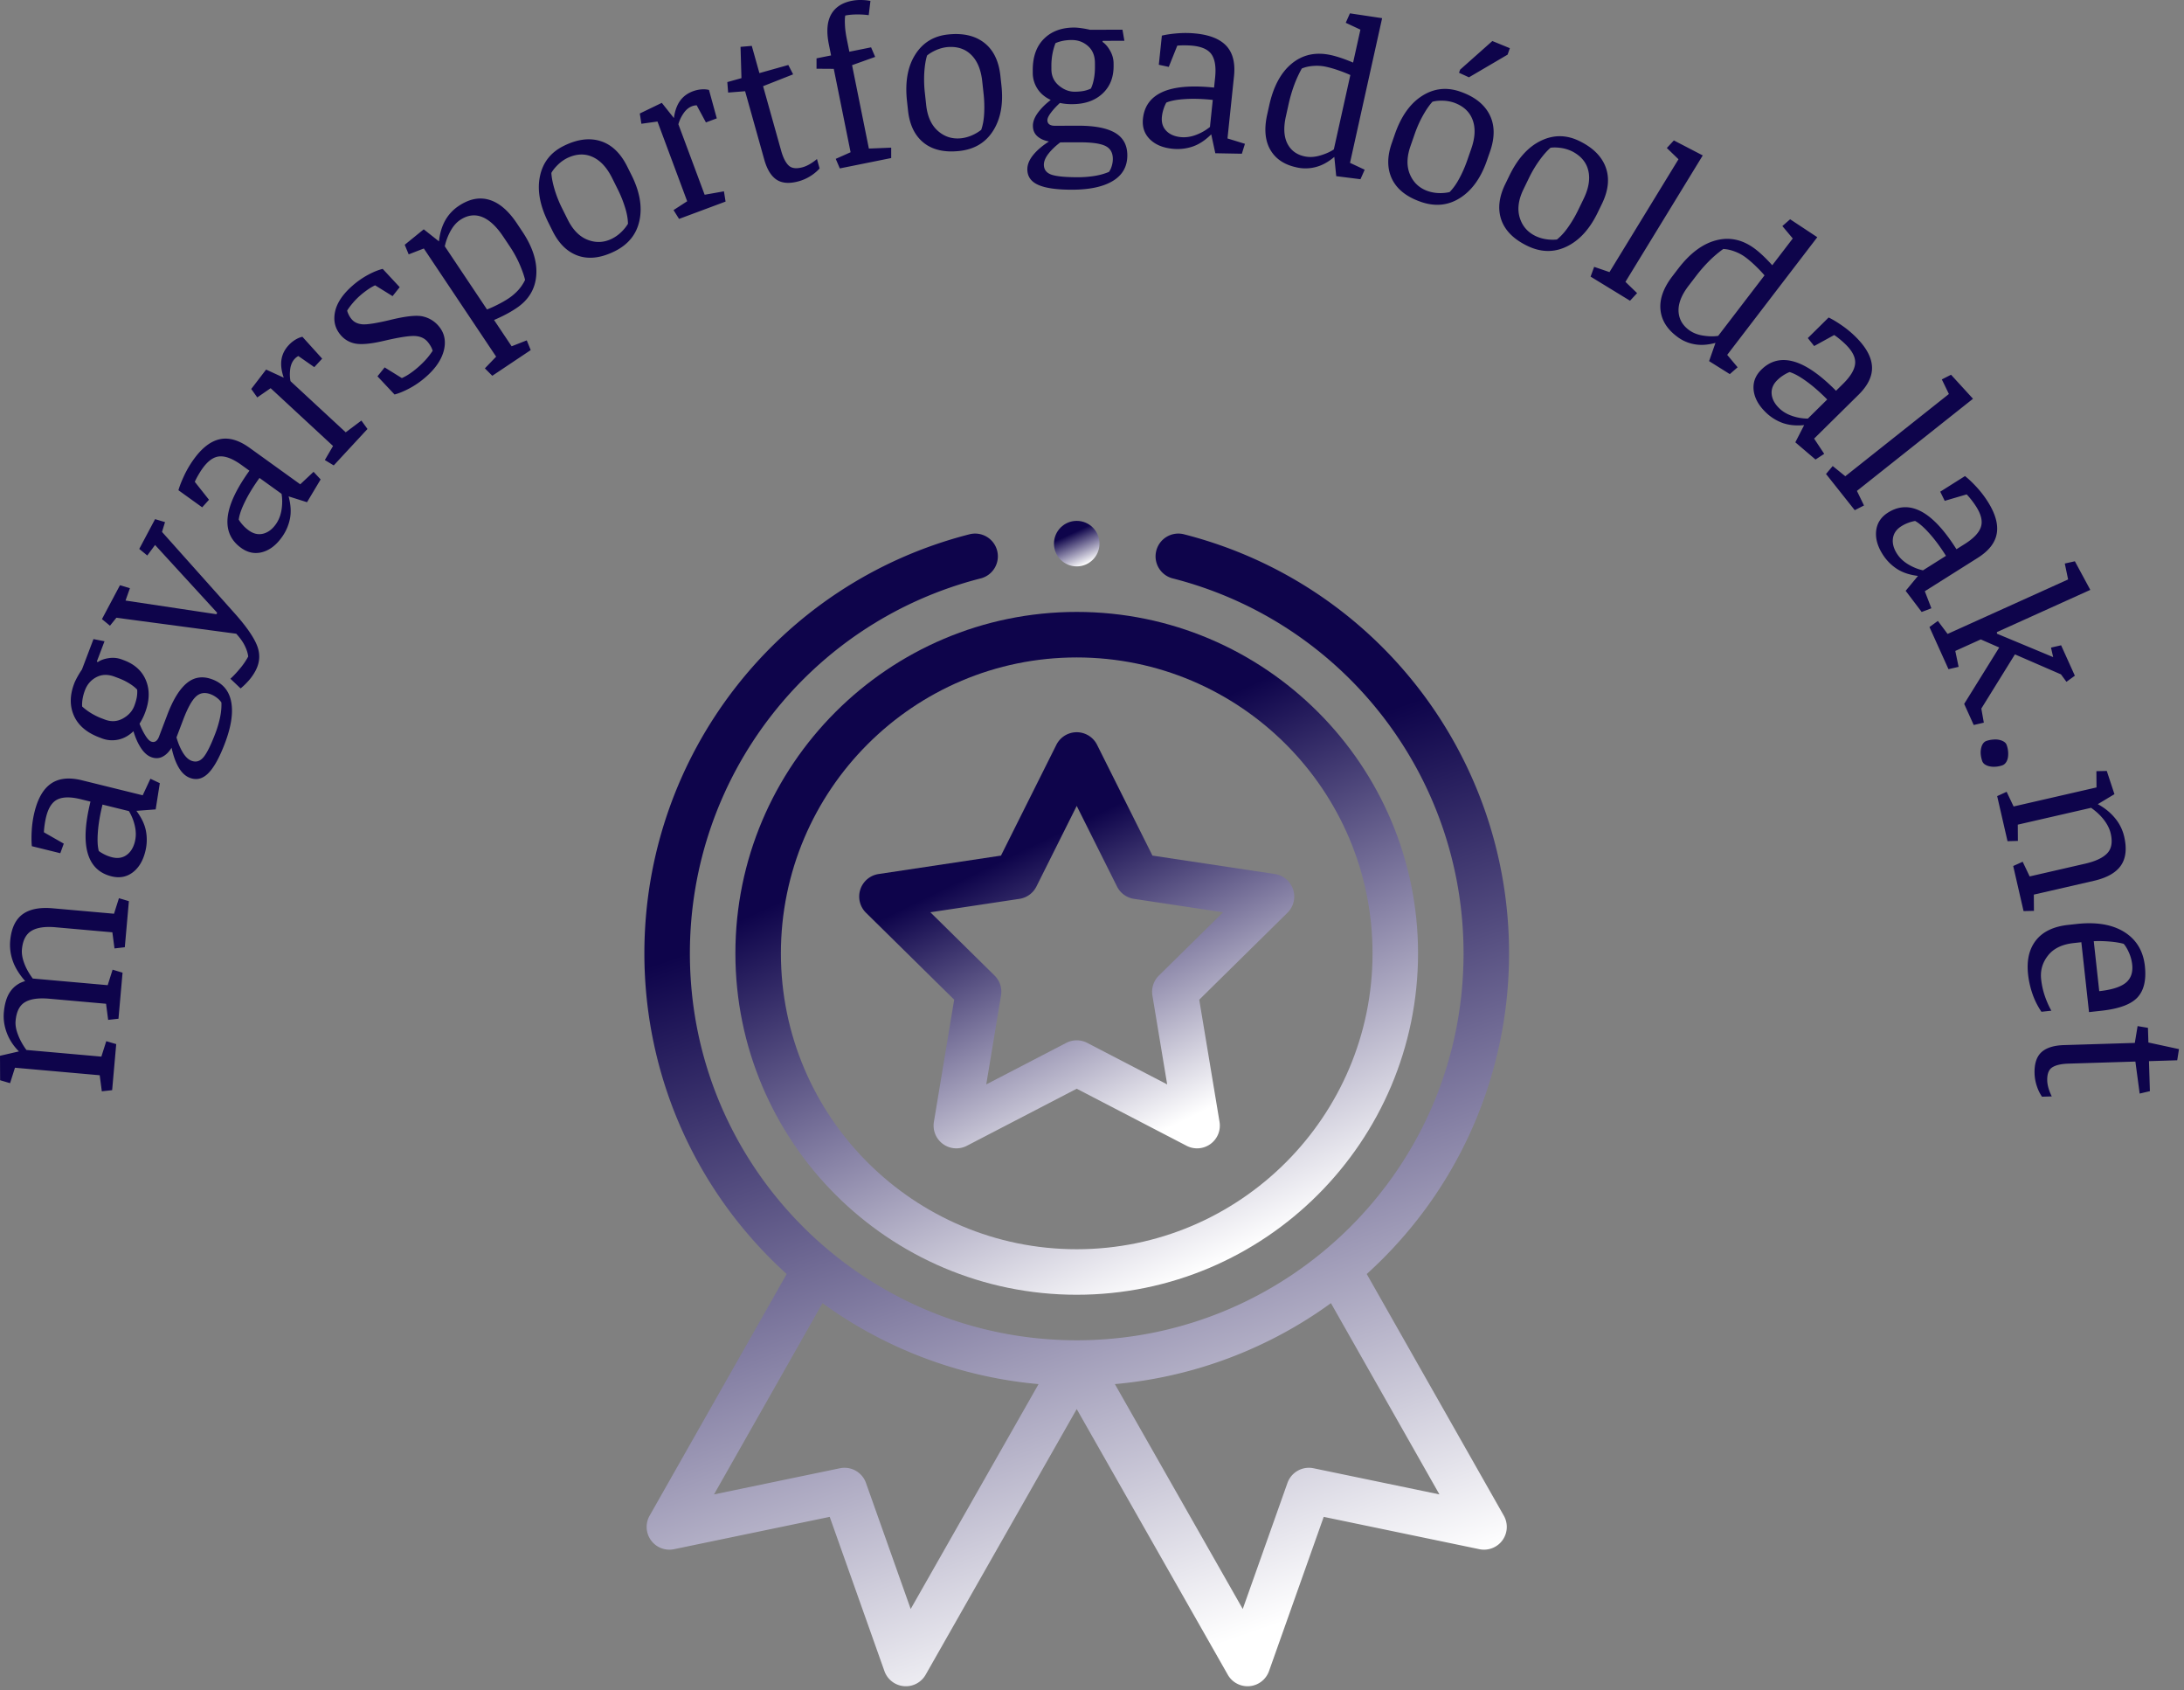 <svg xmlns="http://www.w3.org/2000/svg" fill-rule="evenodd" stroke-linejoin="round" stroke-miterlimit="2" clip-rule="evenodd" viewBox="0 0 358 277"><rect x="0" y="0" width="358" height="277" fill="#808080" stroke="none"/><path fill="url(#_Linear1)" fill-rule="nonzero" d="M40.5 190c0 82.711 67.289 150 150 150s150-67.289 150-150-67.289-150-150-150-150 67.289-150 150zm150-130c71.684 0 130 58.316 130 130s-58.316 130-130 130-130-58.316-130-130 58.316-130 130-130z" transform="matrix(.373 0 0 .373 105.439 85.358)"/><path fill="url(#_Linear2)" fill-rule="nonzero" d="M97.891 172.172l38.761 38.191-8.918 53.676a9.998 9.998 0 0 0 3.989 9.731 10.005 10.005 0 0 0 10.484.785l48.293-25.078 48.289 25.078a9.996 9.996 0 0 0 10.484-.785 9.998 9.998 0 0 0 3.989-9.731l-8.918-53.676 38.761-38.191a9.991 9.991 0 0 0 2.493-10.215 10.009 10.009 0 0 0-8.024-6.797l-53.793-8.097-24.34-48.676a9.997 9.997 0 0 0-17.886 0l-24.34 48.676-53.793 8.097a10.002 10.002 0 0 0-8.024 6.797 10.002 10.002 0 0 0 2.493 10.215zm67.437-6.106a10 10 0 0 0 7.457-5.414l17.715-35.433 17.715 35.433a10 10 0 0 0 7.457 5.414l39.152 5.895-28.215 27.793a10.017 10.017 0 0 0-2.847 8.766l6.492 39.066-35.149-18.25a10 10 0 0 0-9.214 0l-35.149 18.25 6.492-39.066a9.994 9.994 0 0 0-2.847-8.766l-28.211-27.793 39.152-5.895z" transform="matrix(.373 0 0 .373 105.439 85.358)"/><path fill="url(#_Linear3)" fill-rule="nonzero" d="M200.5 10c0 5.523-4.477 10-10 10s-10-4.477-10-10 4.477-10 10-10 10 4.477 10 10z" transform="matrix(.373 0 0 .373 105.439 85.358)"/><path fill="url(#_Linear4)" fill-rule="nonzero" d="M143.371 5.895C59.25 27.367.5 103.074.5 190c0 53.988 22.699 104.859 62.547 140.887L2.801 437.063a10 10 0 0 0 .617 10.824 9.989 9.989 0 0 0 10.113 3.902l68.418-14.207 24.047 67.762a10 10 0 0 0 8.543 6.617 9.986 9.986 0 0 0 9.57-5.02L190.5 390.223l66.387 116.718a9.995 9.995 0 0 0 8.687 5.055c.293 0 .59-.012.883-.035a10.016 10.016 0 0 0 8.547-6.617l24.043-67.762 68.418 14.207c3.844.797 7.801-.73 10.113-3.902a9.992 9.992 0 0 0 .617-10.824l-60.246-106.176c39.848-36.028 62.547-86.899 62.547-140.887 0-86.926-58.75-162.633-142.867-184.105a9.997 9.997 0 0 0-12.164 7.214c-1.367 5.352 1.863 10.797 7.215 12.164C307.938 44.484 360.5 112.223 360.5 190c0 94.66-76.879 170-170 170-93.187 0-170-75.402-170-170 0-77.777 52.559-145.516 127.816-164.727 5.352-1.367 8.582-6.812 7.219-12.164a9.997 9.997 0 0 0-12.164-7.214zm-25.836 472.16l-19.652-55.379a10 10 0 0 0-11.457-6.449l-55.324 11.488 47.679-84.031c27.801 20.211 60.719 32.523 94.949 35.57l-56.195 98.801zm177.035-61.828a10.003 10.003 0 0 0-11.457 6.449l-19.648 55.379-56.199-98.801c34.234-3.047 67.148-15.359 94.953-35.57l47.679 84.031-55.328-11.488z" transform="matrix(.373 0 0 .373 105.439 85.358)"/><path fill="#0e044b" fill-rule="nonzero" d="M18.382 178.65l-1.692.188-.346-2.632-13.89-1.232-.803 2.53-1.632-.482L0 173.016l3.104-.716c-.9-.898-1.562-1.907-1.987-3.03-.424-1.13-.585-2.257-.485-3.384.131-1.48.498-2.631 1.102-3.458a4.304 4.304 0 0 1 2.392-1.65c-.99-1.136-1.672-2.25-2.043-3.344a7.823 7.823 0 0 1-.413-3.254c.178-2.012.843-3.453 1.993-4.325 1.155-.864 2.816-1.2 4.982-1.008l10.045.89.806-2.538 1.632.481-.67 7.548-1.691.196-.347-2.641-9.301-.825c-1.752-.156-3.076.042-3.973.593-.904.55-1.42 1.564-1.552 3.044-.059.656.063 1.397.364 2.221.301.832.772 1.678 1.412 2.54l12.282 1.089.805-2.54 1.632.491-.669 7.548-1.691.187-.346-2.641-9.303-.825c-1.764-.157-3.09.032-3.98.564-.895.525-1.41 1.55-1.544 3.073-.061.68.074 1.443.405 2.29.323.846.781 1.67 1.37 2.47l12.284 1.09.804-2.53 1.632.481-.669 7.548zm-4.936-50.776l9.945 2.455 1.264-2.712 1.54.726-.677 4.296-3.16.238c.839 1.116 1.36 2.217 1.566 3.305a7.766 7.766 0 0 1-.107 3.352c-.38 1.539-1.07 2.683-2.068 3.436-1.004.75-2.161.964-3.47.64-2.015-.497-3.316-1.762-3.902-3.794-.586-2.033-.434-4.85.454-8.452l-1.574-.388c-1.647-.407-2.916-.4-3.806.02-.89.415-1.52 1.37-1.889 2.866-.086.35-.165.759-.236 1.227-.07.47-.113.904-.13 1.303l3.257 1.86-.57 1.568-4.66-1.15c-.073-.716-.08-1.581-.02-2.597a16.67 16.67 0 0 1 .456-3.017c.556-2.25 1.467-3.805 2.735-4.663 1.269-.864 2.953-1.037 5.052-.52zm7.683 5.045l-4.325-1.067c-.408 1.652-.66 3.142-.758 4.469-.104 1.33-.055 2.376.148 3.137.275.209.597.403.969.584.375.19.784.338 1.224.447.91.224 1.7.1 2.368-.376.662-.476 1.114-1.207 1.357-2.19.202-.82.197-1.685-.013-2.595a8.01 8.01 0 0 0-.97-2.41zm-3.998-27.83l-1.252 3.302.134.12c.48-.336 1.091-.556 1.835-.66a4.177 4.177 0 0 1 2.12.217l.393.149c1.777.674 2.975 1.792 3.592 3.355.612 1.556.555 3.291-.172 5.208a9.218 9.218 0 0 1-.909 1.819c.31.776.637 1.431.979 1.966.336.533.647.854.931.961.273.103.522.086.748-.055.22-.143.398-.393.535-.754l1.35-3.556c.955-2.52 2.037-4.27 3.245-5.247 1.21-.978 2.597-1.169 4.165-.573 1.714.65 2.74 1.879 3.077 3.688.34 1.803-.004 4.056-1.028 6.757-.892 2.353-1.8 3.993-2.722 4.918-.918.928-1.928 1.183-3.031.764-.71-.268-1.314-.826-1.817-1.675-.502-.848-.895-1.934-1.177-3.257-.442.71-.945 1.203-1.509 1.481-.566.284-1.177.301-1.833.052-.627-.237-1.191-.74-1.69-1.509-.498-.76-.903-1.67-1.217-2.733-.774.743-1.62 1.206-2.54 1.389a4.735 4.735 0 0 1-2.64-.214l-.419-.16c-2.073-.786-3.461-1.973-4.161-3.56-.702-1.583-.688-3.339.044-5.267.116-.309.299-.684.547-1.128.249-.444.49-.835.723-1.171l1.891-4.985 1.808.357zm12.9 12.846l-1.103 2.91c.272.948.62 1.774 1.043 2.48.426.7.897 1.147 1.414 1.344.75.284 1.409.088 1.977-.587.562-.677 1.217-2 1.964-3.969.31-.82.56-1.67.747-2.548.182-.88.255-1.697.22-2.448a3.19 3.19 0 0 0-.743-.77 3.923 3.923 0 0 0-1.018-.576c-.96-.364-1.771-.23-2.436.402-.662.626-1.35 1.88-2.065 3.762zm-10.606-6.804l-.61-.23c-1.11-.422-2.113-.4-3.006.065-.887.462-1.514 1.18-1.884 2.156a7.386 7.386 0 0 0-.391 1.427c-.073.47-.095.88-.068 1.23.485.436 1.004.82 1.557 1.148.555.324 1.083.581 1.583.77l.6.229c1.029.39 2.005.33 2.928-.177.926-.512 1.552-1.2 1.88-2.067.195-.511.33-.985.41-1.42.073-.437.093-.852.063-1.242-.275-.31-.683-.638-1.223-.982a10.027 10.027 0 0 0-1.84-.907zm4.717-20.097l-1.316-1.079 2.594-4.88 1.63.487-.493 1.605 11.649 13.053c2.012 2.224 3.312 4.054 3.898 5.493.585 1.428.51 2.835-.225 4.217a8.474 8.474 0 0 1-1.172 1.668c-.471.517-.894.921-1.268 1.215l-1.67-1.584c.489-.443 1.007-.995 1.554-1.654a11.387 11.387 0 0 0 1.363-1.988c-.059-.525-.24-1.099-.54-1.723-.299-.63-.772-1.3-1.422-2.012l-19.644-2.62-1.054 1.308-1.315-1.08 2.952-5.555 1.631.488-.717 2.025 14.895 2.238.127-.238-10.18-11.11-1.277 1.726zm16.76-17.653l8.313 5.984 2.183-2.045 1.159 1.247-2.23 3.734-3.02-.956c.362 1.348.436 2.564.222 3.65a7.757 7.757 0 0 1-1.35 3.07c-.925 1.287-1.992 2.093-3.199 2.419-1.211.322-2.364.089-3.458-.699-1.684-1.212-2.42-2.87-2.206-4.975.213-2.105 1.402-4.662 3.57-7.673l-1.317-.948c-1.376-.99-2.556-1.457-3.54-1.399-.979.054-1.92.705-2.819 1.955-.21.292-.436.643-.676 1.052-.242.41-.443.796-.606 1.16l2.328 2.94-1.113 1.242-3.896-2.803c.2-.692.516-1.498.95-2.419a16.66 16.66 0 0 1 1.547-2.629c1.353-1.88 2.778-2.983 4.275-3.308 1.5-.329 3.127.138 4.882 1.401zm5.248 7.545l-3.615-2.602c-.994 1.382-1.784 2.67-2.368 3.865-.593 1.195-.937 2.184-1.033 2.965.178.297.405.598.681.904.279.315.602.605.97.87.762.549 1.541.727 2.338.534.791-.196 1.483-.705 2.075-1.527.493-.685.811-1.489.955-2.412.14-.918.139-1.784-.003-2.597zm8.442-7.838l-10.23-9.473-2.19 1.514-.99-1.386 2.437-3.18 2.893 1.333c-.38-1.09-.506-2.074-.377-2.953.13-.872.525-1.665 1.188-2.38a5.08 5.08 0 0 1 1.068-.879c.395-.244.788-.409 1.18-.494l3.238 3.582-1.291 1.395-2.61-1.82c-.212.102-.416.26-.614.473-.393.425-.635.987-.727 1.69-.087.708-.07 1.36.055 1.956l9.048 8.378 2.57-1.925.997 1.38-5.53 5.97-1.458-.881 1.343-2.3zm9.3-20.642c2.567-.632 4.367-.83 5.403-.592a4.708 4.708 0 0 1 2.583 1.549c.963 1.113 1.259 2.442.887 3.989-.382 1.544-1.383 3.018-3.004 4.42a14.183 14.183 0 0 1-2.685 1.854c-.917.48-1.717.807-2.404.981l-2.797-2.977 1.177-1.462 2.82 1.751a8.098 8.098 0 0 0 1.302-.731c.444-.303.87-.631 1.28-.984.46-.398.899-.822 1.315-1.273.412-.454.796-.951 1.152-1.489a3.272 3.272 0 0 0-.334-.77 4.94 4.94 0 0 0-.51-.718c-.528-.61-1.273-.923-2.238-.935-.968-.009-2.6.256-4.894.794-2.065.48-3.598.636-4.6.466a4.101 4.101 0 0 1-2.489-1.396c-.926-1.072-1.24-2.341-.94-3.808.302-1.477 1.28-2.93 2.934-4.36a13.82 13.82 0 0 1 2.456-1.705c.867-.47 1.675-.8 2.425-.987l2.788 2.997-1.17 1.468-2.864-1.774a8.747 8.747 0 0 0-1.264.747c-.419.296-.79.584-1.113.864-.456.394-.87.81-1.24 1.245-.375.432-.695.86-.96 1.286.043.2.132.437.267.706.13.265.295.513.494.743.403.465.974.731 1.713.798.744.071 2.247-.16 4.51-.697zm17.434 6.002L69.474 40.72l-2.483.965-.649-1.573 3.117-2.532 2.497 1.974c.141-1.32.482-2.464 1.024-3.432a6.897 6.897 0 0 1 2.213-2.375c1.72-1.15 3.387-1.485 5.003-1.003 1.62.479 3.128 1.761 4.524 3.848l.89 1.333c1.706 2.552 2.47 4.952 2.292 7.2-.172 2.247-1.256 4.036-3.25 5.369a18.45 18.45 0 0 1-1.766 1.046c-.599.312-1.233.612-1.9.9l2.882 4.308 2.477-.972.651 1.593-6.299 4.212-1.216-1.216 1.845-1.918zm2.29-17.989l-1.125-1.681c-1.132-1.694-2.298-2.772-3.497-3.234-1.195-.457-2.386-.288-3.574.506-.594.398-1.11.985-1.545 1.762a9.22 9.22 0 0 0-.964 2.55l6.921 10.352a19.76 19.76 0 0 0 1.697-.765c.701-.35 1.315-.7 1.842-1.053a8.597 8.597 0 0 0 1.562-1.335 6.925 6.925 0 0 0 1.135-1.69c-.144-.651-.433-1.485-.867-2.503a18.298 18.298 0 0 0-1.586-2.909zm17.173.702c-2.207 1.101-4.197 1.359-5.968.77-1.77-.595-3.18-1.946-4.233-4.054l-.702-1.41c-1.397-2.796-1.856-5.323-1.379-7.583.47-2.255 1.76-3.908 3.868-4.96 2.213-1.105 4.228-1.374 6.044-.809 1.825.569 3.288 1.957 4.39 4.164l.716 1.434c1.34 2.685 1.773 5.153 1.299 7.403-.472 2.256-1.817 3.938-4.035 5.045zm.446-10.19l-.903-1.81c-.866-1.735-1.94-2.886-3.223-3.454-1.278-.571-2.653-.507-4.124.193a6.17 6.17 0 0 0-1.542 1.103c-.467.455-.822.9-1.064 1.333.038.731.208 1.615.51 2.651a19.325 19.325 0 0 0 1.274 3.199l.903 1.809c.849 1.7 1.95 2.808 3.303 3.32 1.345.51 2.667.44 3.968-.21a6.116 6.116 0 0 0 1.447-1.024 6.87 6.87 0 0 0 1.152-1.408c-.01-.813-.173-1.716-.486-2.705a19.77 19.77 0 0 0-1.215-2.998zm11.406 2.01l-4.868-13.064-2.639.366-.259-1.684 3.608-1.742 1.983 2.494c.151-1.144.482-2.08.994-2.807.508-.72 1.218-1.25 2.132-1.59a5.096 5.096 0 0 1 1.35-.304c.462-.04.888-.01 1.277.091l1.276 4.656-1.78.664-1.511-2.799a2.055 2.055 0 0 0-.762.145c-.541.201-1.012.595-1.41 1.181a5.987 5.987 0 0 0-.831 1.772l4.305 11.554 3.162-.56.267 1.68-7.623 2.84-.906-1.443 2.235-1.45zm11.84-21.001l4.74-1.329.787 1.532-4.925 1.941 2.957 10.554c.324 1.155.736 1.971 1.239 2.45.5.473 1.274.563 2.32.27.354-.1.727-.263 1.122-.49a8.233 8.233 0 0 0 1.195-.847l.433 1.544a6.909 6.909 0 0 1-1.516 1.257 7.129 7.129 0 0 1-1.876.835c-1.525.428-2.743.346-3.65-.245-.902-.593-1.58-1.696-2.032-3.311l-3.136-11.192-2.784.219-.133-1.715 2.316-.649-.15-5.127 1.844-.158 1.25 4.46zm11.748-2.9l-.363-1.8c-.415-2.052-.298-3.675.349-4.871.653-1.19 1.785-1.948 3.392-2.272a7.187 7.187 0 0 1 1.608-.135 7.919 7.919 0 0 1 1.466.152l-.281 2.33a14.06 14.06 0 0 0-2.02-.116c-.676.01-1.285.069-1.828.178-.066.362-.083.879-.048 1.55.027.666.128 1.438.306 2.315l.415 2.065 3.563-.718.669 1.566-3.787 1.354 2.756 13.667 3.659-.148V25.9l-8.423 1.698-.668-1.566 2.435-1.082-2.757-13.667-2.827-.02V9.562l2.384-.48zm21.04 15.662c-2.452.266-4.408-.184-5.865-1.35-1.453-1.174-2.306-2.931-2.56-5.272l-.171-1.566c-.337-3.107.11-5.637 1.342-7.59 1.226-1.952 3.009-3.055 5.35-3.309 2.458-.267 4.442.18 5.949 1.342 1.514 1.166 2.404 2.976 2.67 5.428l.173 1.594c.324 2.983-.127 5.448-1.353 7.393-1.226 1.953-3.07 3.062-5.535 3.33zm3.957-9.402l-.219-2.01c-.209-1.927-.816-3.38-1.823-4.358-1-.98-2.31-1.396-3.932-1.252a6.166 6.166 0 0 0-1.83.499c-.597.266-1.083.56-1.46.88-.219.7-.366 1.588-.444 2.664a19.253 19.253 0 0 0 .084 3.441l.218 2.01c.205 1.89.853 3.311 1.945 4.262 1.083.944 2.347 1.338 3.793 1.182a6.092 6.092 0 0 0 1.713-.458 6.91 6.91 0 0 0 1.568-.92c.273-.768.435-1.67.485-2.706a19.83 19.83 0 0 0-.098-3.234zm23.082-8.658l-3.532.01-.064.168c.485.328.908.821 1.27 1.478.37.658.555 1.344.556 2.06l.002.418c.005 1.902-.612 3.42-1.852 4.553-1.233 1.129-2.875 1.696-4.924 1.701a9.202 9.202 0 0 1-2.024-.198c-.614.566-1.109 1.105-1.486 1.616-.378.504-.567.909-.566 1.213 0 .292.108.518.32.68.211.154.51.23.894.23l3.803-.01c2.696-.009 4.717.377 6.062 1.156 1.344.78 2.018 2.008 2.023 3.685.005 1.834-.777 3.23-2.346 4.192-1.563.96-3.79 1.445-6.679 1.454-2.516.007-4.372-.255-5.565-.786-1.195-.525-1.795-1.377-1.797-2.557-.003-.758.303-1.523.916-2.296.612-.773 1.486-1.527 2.622-2.263-.822-.16-1.462-.452-1.923-.88-.467-.428-.702-.992-.704-1.694-.002-.671.267-1.377.805-2.118.533-.735 1.238-1.439 2.119-2.113-.97-.457-1.706-1.083-2.204-1.876a4.735 4.735 0 0 1-.744-2.542l-.001-.448c-.007-2.218.607-3.937 1.84-5.16 1.226-1.22 2.871-1.833 4.934-1.84.329 0 .745.036 1.25.11.503.072.954.158 1.352.256l5.331-.015.312 1.816zm-7.39 16.64l-3.113.008c-.788.592-1.435 1.212-1.943 1.86-.501.648-.75 1.249-.75 1.801.003.802.42 1.347 1.254 1.637.834.283 2.303.422 4.41.416a17.466 17.466 0 0 0 2.646-.213c.888-.145 1.676-.368 2.365-.668a3.18 3.18 0 0 0 .454-.97c.117-.386.175-.772.174-1.157-.002-1.025-.418-1.735-1.246-2.13-.82-.396-2.238-.59-4.252-.585zm2.565-12.339l-.002-.652c-.002-1.187-.38-2.115-1.135-2.783-.747-.663-1.643-.993-2.687-.99-.515.001-1.006.05-1.472.144-.465.1-.857.226-1.174.376a9.936 9.936 0 0 0-.516 1.865 10.84 10.84 0 0 0-.154 1.753l.002.643c.003 1.1.406 1.99 1.21 2.671.81.682 1.677 1.021 2.603 1.018.547 0 1.037-.043 1.472-.125a5.09 5.09 0 0 0 1.183-.386c.191-.367.352-.864.48-1.492.129-.628.192-1.308.19-2.042zm22.793 1.519l-1.066 10.186 2.86.881-.507 1.624-4.35-.08-.668-3.097c-.991.984-2.01 1.652-3.06 2.004a7.744 7.744 0 0 1-3.335.354c-1.576-.165-2.804-.69-3.686-1.576-.882-.892-1.253-2.007-1.112-3.348.216-2.065 1.291-3.526 3.223-4.386 1.933-.86 4.744-1.097 8.434-.712l.169-1.613c.176-1.687-.005-2.942-.544-3.767-.532-.824-1.565-1.316-3.097-1.476-.359-.038-.774-.06-1.249-.066-.474-.006-.91.01-1.307.05l-1.396 3.482-1.632-.349.5-4.773c.699-.171 1.556-.298 2.57-.379a16.598 16.598 0 0 1 3.051.038c2.305.242 3.97.93 4.994 2.068 1.03 1.14 1.432 2.784 1.208 4.935zm-3.942 8.302l.463-4.43c-1.693-.178-3.203-.224-4.53-.137-1.333.08-2.362.271-3.087.577a5.864 5.864 0 0 0-.446 1.04 5.863 5.863 0 0 0-.274 1.274c-.098.933.135 1.697.697 2.294.563.59 1.347.937 2.355 1.043.84.087 1.697-.036 2.568-.37a8.061 8.061 0 0 0 2.254-1.291zm28.223-17.827l-5.265 23.71 2.404 1.126-.689 1.557-3.975-.501-.312-3.153c-1.041.877-2.092 1.439-3.153 1.686a6.516 6.516 0 0 1-3.122.004c-1.978-.439-3.39-1.405-4.235-2.897-.847-1.493-1.012-3.4-.496-5.724l.342-1.538c.69-3.112 1.93-5.395 3.717-6.85 1.794-1.46 3.935-1.914 6.422-1.362.467.104.994.253 1.58.447.588.194 1.263.452 2.025.773l1.198-5.395-2.404-1.126.687-1.546 5.276.79zm-15.344 14.15l-.438 1.975c-.4 1.802-.321 3.267.236 4.396.565 1.125 1.493 1.83 2.786 2.118.806.179 1.659.139 2.557-.12.903-.258 1.665-.594 2.286-1.01l2.707-12.192a21.836 21.836 0 0 0-1.949-.767 17.324 17.324 0 0 0-1.974-.572 7.112 7.112 0 0 0-2.142-.152c-.711.053-1.341.193-1.889.422a18.658 18.658 0 0 0-1.25 2.71c-.37 1-.679 2.064-.93 3.192zm21.69 15.95c-2.33-.81-3.904-2.056-4.721-3.734-.81-1.682-.827-3.636-.053-5.86l.517-1.488c1.027-2.952 2.515-5.046 4.465-6.282 1.943-1.238 4.027-1.47 6.252-.697 2.336.813 3.936 2.066 4.8 3.762.867 1.702.896 3.72.086 6.05l-.527 1.514c-.986 2.834-2.45 4.867-4.392 6.1-1.943 1.238-4.086 1.45-6.428.635zm7.604-6.798l.665-1.91c.637-1.832.71-3.404.22-4.719-.484-1.313-1.49-2.253-3.017-2.816a6.176 6.176 0 0 0-1.867-.334c-.652-.016-1.218.04-1.697.17-.497.537-1.01 1.276-1.54 2.217-.532.94-.999 1.988-1.4 3.144l-.665 1.91c-.625 1.796-.649 3.357-.07 4.683.574 1.318 1.548 2.216 2.921 2.694a6.122 6.122 0 0 0 1.744.32 6.954 6.954 0 0 0 1.812-.159c.575-.576 1.108-1.322 1.597-2.237a19.96 19.96 0 0 0 1.297-2.963zm-1.343-14.352l.177-.51 5.285-4.694 2.868 1.175-.368 1.056-6.335 3.717-1.627-.744zm11.179 28.357c-2.218-1.079-3.635-2.499-4.25-4.262-.606-1.766-.394-3.709.636-5.826l.688-1.417c1.366-2.81 3.09-4.716 5.171-5.715 2.076-1.002 4.173-.988 6.29.042 2.225 1.081 3.667 2.514 4.326 4.3.662 1.792.454 3.798-.625 6.016l-.7 1.442c-1.312 2.7-3.004 4.546-5.077 5.543-2.076 1.002-4.229.96-6.46-.123zm8.35-5.859l.884-1.82c.847-1.743 1.106-3.296.773-4.66-.326-1.36-1.215-2.41-2.666-3.15a6.162 6.162 0 0 0-1.814-.55c-.646-.093-1.215-.104-1.706-.032-.556.476-1.153 1.15-1.79 2.022a19.328 19.328 0 0 0-1.76 2.958l-.883 1.82c-.832 1.71-1.038 3.257-.62 4.641.416 1.377 1.278 2.383 2.585 3.018a6.125 6.125 0 0 0 1.695.523c.615.099 1.22.117 1.818.054.638-.504 1.254-1.182 1.848-2.033a19.825 19.825 0 0 0 1.636-2.79zm5.132 10.166l11.311-18.493-1.909-1.845 1.152-1.24 4.735 2.458-12.673 20.72 1.91 1.845-1.157 1.248-6.465-3.953.585-1.599 2.511.86zm34.065-5.72l-14.767 19.284 1.705 2.034-1.281 1.12-3.394-2.129 1.047-2.99c-1.313.355-2.504.422-3.57.2a6.516 6.516 0 0 1-2.834-1.313c-1.608-1.232-2.481-2.702-2.619-4.413-.138-1.71.516-3.51 1.963-5.399l.958-1.25c1.938-2.53 4.024-4.08 6.258-4.646 2.243-.568 4.375-.077 6.398 1.472.379.29.795.648 1.245 1.071.451.424.954.942 1.51 1.555l3.36-4.387-1.706-2.035 1.275-1.113 4.452 2.94zm-19.878 6.366l-1.229 1.605c-1.122 1.465-1.668 2.828-1.64 4.087.039 1.258.584 2.29 1.634 3.094.657.503 1.446.825 2.369.969.928.148 1.761.164 2.5.047l7.593-9.914a21.884 21.884 0 0 0-1.444-1.518 17.35 17.35 0 0 0-1.548-1.35 7.083 7.083 0 0 0-1.88-1.04c-.668-.253-1.298-.39-1.89-.414a18.598 18.598 0 0 0-2.277 1.93 24.728 24.728 0 0 0-2.188 2.504zm26.647 19.445l-7.288 7.196 1.652 2.496-1.424.933-3.31-2.822 1.448-2.819c-1.39.132-2.6.001-3.635-.391a7.75 7.75 0 0 1-2.802-1.844c-1.114-1.127-1.73-2.313-1.85-3.557-.114-1.25.308-2.347 1.267-3.294 1.478-1.458 3.235-1.906 5.275-1.344 2.039.562 4.361 2.163 6.968 4.803l1.154-1.14c1.207-1.191 1.864-2.277 1.971-3.256.112-.974-.373-2.01-1.456-3.107a14.06 14.06 0 0 0-.924-.842c-.363-.306-.71-.57-1.043-.792l-3.286 1.806-1.04-1.306 3.415-3.372c.648.312 1.39.759 2.226 1.34a16.65 16.65 0 0 1 2.334 1.965c1.628 1.648 2.476 3.238 2.546 4.767.074 1.534-.659 3.06-2.198 4.58zm-8.315 3.914l3.17-3.13c-1.196-1.211-2.334-2.205-3.414-2.98-1.08-.785-1.998-1.29-2.752-1.514-.322.125-.657.299-1.005.52a5.869 5.869 0 0 0-1.02.811c-.668.66-.974 1.398-.918 2.216.06.813.448 1.58 1.159 2.3.593.601 1.333 1.05 2.219 1.346a8.018 8.018 0 0 0 2.561.431zm6.136 9.448l16.982-13.477-1.159-2.389 1.509-.767 3.6 3.936-19.026 15.099 1.159 2.389-1.516.773-4.71-5.935 1.098-1.3 2.063 1.671zm21.698 13.384l-8.664 5.462 1.076 2.792-1.59.605-2.626-3.467 2.02-2.44c-1.387-.17-2.542-.558-3.468-1.165a7.767 7.767 0 0 1-2.34-2.401c-.845-1.34-1.192-2.632-1.042-3.872.156-1.244.804-2.227 1.944-2.945 1.756-1.106 3.57-1.167 5.44-.18 1.87.987 3.795 3.05 5.774 6.188l1.372-.865c1.435-.905 2.31-1.824 2.625-2.757.318-.928.067-2.043-.755-3.347a13.786 13.786 0 0 0-.72-1.022 11.835 11.835 0 0 0-.85-.996l-3.597 1.056-.736-1.498 4.06-2.56c.567.444 1.196 1.04 1.886 1.786a16.66 16.66 0 0 1 1.858 2.421c1.236 1.96 1.723 3.695 1.462 5.204-.257 1.514-1.3 2.848-3.13 4zm-8.963 2.036l3.768-2.376c-.907-1.44-1.806-2.655-2.694-3.645-.886-.998-1.674-1.688-2.363-2.069a5.85 5.85 0 0 0-1.093.293 5.83 5.83 0 0 0-1.17.573c-.794.5-1.251 1.156-1.371 1.966-.116.808.096 1.64.636 2.496.451.715 1.077 1.312 1.879 1.791.798.473 1.6.797 2.408.971zm1.06 9.291l1.378-1 1.597 2.13 19.754-8.929-.544-2.607 1.653-.37 2.528 4.688-15.312 6.922.015.259 9.21 3.835-.356-1.558 1.658-.38 2.253 4.985-1.378 1-.899-1.219-7.547-3.277-5.507 8.882.41 2.31-1.658.381-1.563-3.457 5.743-9.243-3.023-1.325-4.178 1.89.544 2.606-1.658.383-3.12-6.906zm9.344 18.665a4.35 4.35 0 0 1 1.095-.223c.37-.033.707-.016 1.012.051.297.065.554.167.773.31.22.142.367.325.442.549.131.388.208.762.231 1.122.025.365.008.699-.054 1.002-.068.304-.179.559-.333.762-.158.21-.35.354-.573.43a4.211 4.211 0 0 1-1.086.22c-.351.027-.68.007-.985-.06a2.17 2.17 0 0 1-.785-.316 1.114 1.114 0 0 1-.436-.561 4.674 4.674 0 0 1-.24-1.118 3.226 3.226 0 0 1 .069-.988c.063-.298.169-.55.315-.756.146-.207.332-.349.555-.424zm1.756 9.044l1.55-.71 1.144 2.406 13.59-3.12-.02-2.663 1.704-.037 1.256 3.804-2.73 1.64c1.12.604 2.054 1.359 2.803 2.263a7.277 7.277 0 0 1 1.526 3.065c.455 1.98.272 3.558-.548 4.735-.814 1.175-2.294 2.008-4.437 2.5l-9.83 2.257.02 2.663-1.703.037-1.696-7.386 1.551-.7 1.146 2.406 9.102-2.09c1.69-.387 2.892-.953 3.607-1.698.71-.737.903-1.816.576-3.24-.17-.739-.53-1.472-1.079-2.2-.55-.728-1.262-1.4-2.136-2.015l-12.018 2.758.018 2.664-1.7.046-1.696-7.385zm15.055 35.394l-1.257-11.452-1.279.141c-1.89.208-3.286.89-4.191 2.045-.905 1.149-1.279 2.446-1.12 3.892.102.933.301 1.839.599 2.719.303.88.66 1.687 1.072 2.423l-1.621.178a12.27 12.27 0 0 1-1.477-2.95 14.706 14.706 0 0 1-.714-3.167c-.255-2.316.179-4.182 1.298-5.599 1.12-1.417 2.874-2.257 5.265-2.519l1.399-.154c3.23-.354 5.835.085 7.814 1.318 1.974 1.24 3.097 3.098 3.369 5.575.25 2.285-.153 3.998-1.209 5.14-1.05 1.14-3.022 1.87-5.92 2.187l-2.028.223zm5.681-11.19c-.657-.179-1.446-.306-2.366-.38-.92-.073-1.766-.09-2.537-.049l.899 8.19c2.05-.225 3.5-.684 4.35-1.378.842-.692 1.191-1.69 1.049-2.993a6.519 6.519 0 0 0-.521-1.93c-.269-.621-.56-1.108-.874-1.46zm4.148 19.227l.15 4.918-1.674.397-.703-5.247-10.955.338c-1.199.036-2.09.241-2.676.614-.579.372-.852 1.102-.818 2.188.01.367.079.77.205 1.206.125.438.304.892.536 1.364l-1.603.05a6.92 6.92 0 0 1-.856-1.774 7.143 7.143 0 0 1-.36-2.022c-.05-1.583.323-2.745 1.114-3.485.791-.732 2.025-1.124 3.702-1.177l11.617-.358.456-2.755 1.696.284.074 2.403 5.013 1.085-.289 1.828-4.63.143z"/><defs><linearGradient id="_Linear1" x1="0" x2="1" y1="0" y2="0" gradientTransform="rotate(65.018 21.195 126.754) scale(300.05)" gradientUnits="userSpaceOnUse"><stop offset="0" stop-color="#0e044b"/><stop offset=".25" stop-color="#0e044b"/><stop offset="1" stop-color="#fff"/></linearGradient><linearGradient id="_Linear2" x1="0" x2="1" y1="0" y2="0" gradientTransform="scale(184.371) rotate(64.024 -.033 .926)" gradientUnits="userSpaceOnUse"><stop offset="0" stop-color="#0e044b"/><stop offset=".25" stop-color="#0e044b"/><stop offset="1" stop-color="#fff"/></linearGradient><linearGradient id="_Linear3" x1="0" x2="1" y1="0" y2="0" gradientTransform="scale(20.003) rotate(65.018 4.62 7.33)" gradientUnits="userSpaceOnUse"><stop offset="0" stop-color="#0e044b"/><stop offset=".25" stop-color="#0e044b"/><stop offset="1" stop-color="#fff"/></linearGradient><linearGradient id="_Linear4" x1="0" x2="1" y1="0" y2="0" gradientTransform="rotate(70.73 34.53 92.279) scale(486.37)" gradientUnits="userSpaceOnUse"><stop offset="0" stop-color="#0e044b"/><stop offset=".25" stop-color="#0e044b"/><stop offset="1" stop-color="#fff"/></linearGradient></defs></svg>